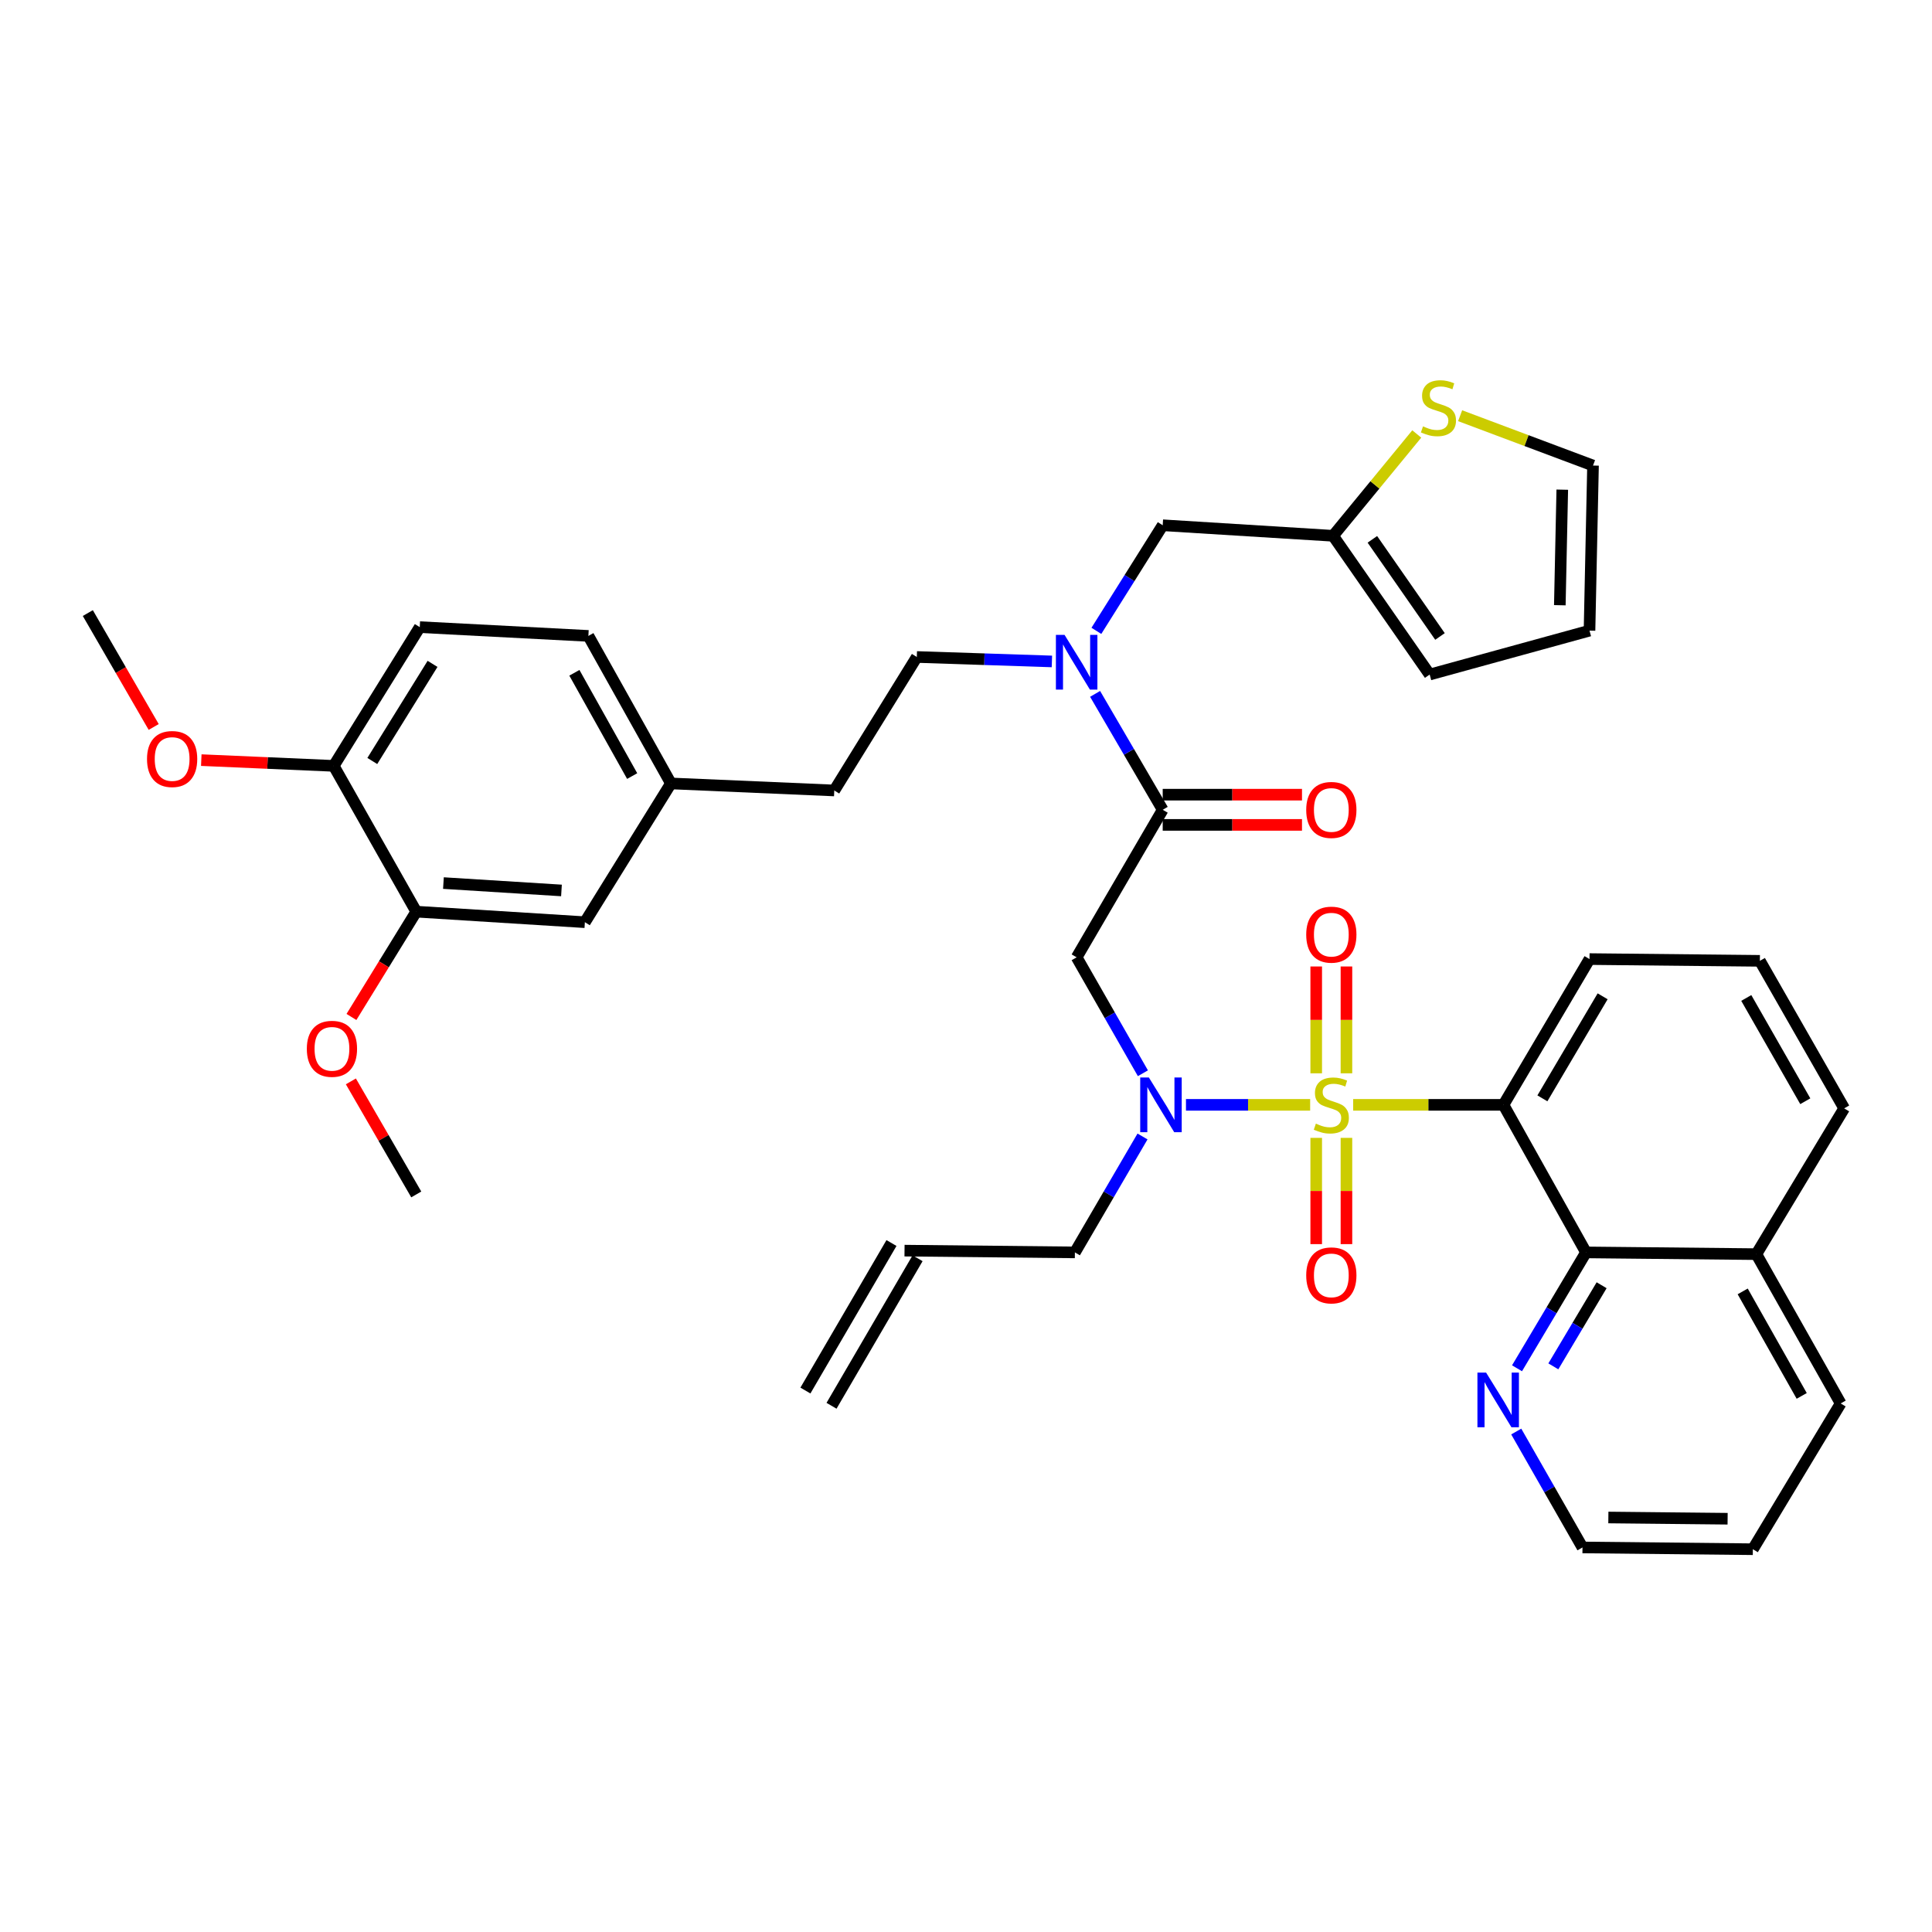 <?xml version='1.0' encoding='iso-8859-1'?>
<svg version='1.1' baseProfile='full'
              xmlns='http://www.w3.org/2000/svg'
                      xmlns:rdkit='http://www.rdkit.org/xml'
                      xmlns:xlink='http://www.w3.org/1999/xlink'
                  xml:space='preserve'
width='1000px' height='1000px' viewBox='0 0 1000 1000'>
<!-- END OF HEADER -->
<rect style='opacity:1.0;fill:#FFFFFF;stroke:none' width='1000' height='1000' x='0' y='0'> </rect>
<path class='bond-0' d='M 778.185,571.871 L 820.911,648.24' style='fill:none;fill-rule:evenodd;stroke:#000000;stroke-width:6px;stroke-linecap:butt;stroke-linejoin:miter;stroke-opacity:1' />
<path class='bond-1' d='M 778.185,571.871 L 822.727,496.415' style='fill:none;fill-rule:evenodd;stroke:#000000;stroke-width:6px;stroke-linecap:butt;stroke-linejoin:miter;stroke-opacity:1' />
<path class='bond-1' d='M 798.339,568.505 L 829.518,515.686' style='fill:none;fill-rule:evenodd;stroke:#000000;stroke-width:6px;stroke-linecap:butt;stroke-linejoin:miter;stroke-opacity:1' />
<path class='bond-2' d='M 778.185,571.871 L 739.293,571.871' style='fill:none;fill-rule:evenodd;stroke:#000000;stroke-width:6px;stroke-linecap:butt;stroke-linejoin:miter;stroke-opacity:1' />
<path class='bond-2' d='M 739.293,571.871 L 700.4,571.871' style='fill:none;fill-rule:evenodd;stroke:#CCCC00;stroke-width:6px;stroke-linecap:butt;stroke-linejoin:miter;stroke-opacity:1' />
<path class='bond-3' d='M 591.564,555.512 L 574.419,525.512' style='fill:none;fill-rule:evenodd;stroke:#0000FF;stroke-width:6px;stroke-linecap:butt;stroke-linejoin:miter;stroke-opacity:1' />
<path class='bond-3' d='M 574.419,525.512 L 557.274,495.511' style='fill:none;fill-rule:evenodd;stroke:#000000;stroke-width:6px;stroke-linecap:butt;stroke-linejoin:miter;stroke-opacity:1' />
<path class='bond-4' d='M 613.857,571.871 L 645.994,571.871' style='fill:none;fill-rule:evenodd;stroke:#0000FF;stroke-width:6px;stroke-linecap:butt;stroke-linejoin:miter;stroke-opacity:1' />
<path class='bond-4' d='M 645.994,571.871 L 678.132,571.871' style='fill:none;fill-rule:evenodd;stroke:#CCCC00;stroke-width:6px;stroke-linecap:butt;stroke-linejoin:miter;stroke-opacity:1' />
<path class='bond-5' d='M 591.363,588.241 L 573.862,618.241' style='fill:none;fill-rule:evenodd;stroke:#0000FF;stroke-width:6px;stroke-linecap:butt;stroke-linejoin:miter;stroke-opacity:1' />
<path class='bond-5' d='M 573.862,618.241 L 556.362,648.24' style='fill:none;fill-rule:evenodd;stroke:#000000;stroke-width:6px;stroke-linecap:butt;stroke-linejoin:miter;stroke-opacity:1' />
<path class='bond-6' d='M 696.915,555.546 L 696.915,527.897' style='fill:none;fill-rule:evenodd;stroke:#CCCC00;stroke-width:6px;stroke-linecap:butt;stroke-linejoin:miter;stroke-opacity:1' />
<path class='bond-6' d='M 696.915,527.897 L 696.915,500.247' style='fill:none;fill-rule:evenodd;stroke:#FF0000;stroke-width:6px;stroke-linecap:butt;stroke-linejoin:miter;stroke-opacity:1' />
<path class='bond-6' d='M 681.271,555.546 L 681.271,527.897' style='fill:none;fill-rule:evenodd;stroke:#CCCC00;stroke-width:6px;stroke-linecap:butt;stroke-linejoin:miter;stroke-opacity:1' />
<path class='bond-6' d='M 681.271,527.897 L 681.271,500.247' style='fill:none;fill-rule:evenodd;stroke:#FF0000;stroke-width:6px;stroke-linecap:butt;stroke-linejoin:miter;stroke-opacity:1' />
<path class='bond-7' d='M 681.271,588.955 L 681.271,616.455' style='fill:none;fill-rule:evenodd;stroke:#CCCC00;stroke-width:6px;stroke-linecap:butt;stroke-linejoin:miter;stroke-opacity:1' />
<path class='bond-7' d='M 681.271,616.455 L 681.271,643.954' style='fill:none;fill-rule:evenodd;stroke:#FF0000;stroke-width:6px;stroke-linecap:butt;stroke-linejoin:miter;stroke-opacity:1' />
<path class='bond-7' d='M 696.915,588.955 L 696.915,616.455' style='fill:none;fill-rule:evenodd;stroke:#CCCC00;stroke-width:6px;stroke-linecap:butt;stroke-linejoin:miter;stroke-opacity:1' />
<path class='bond-7' d='M 696.915,616.455 L 696.915,643.954' style='fill:none;fill-rule:evenodd;stroke:#FF0000;stroke-width:6px;stroke-linecap:butt;stroke-linejoin:miter;stroke-opacity:1' />
<path class='bond-8' d='M 820.911,648.24 L 803.059,678.229' style='fill:none;fill-rule:evenodd;stroke:#000000;stroke-width:6px;stroke-linecap:butt;stroke-linejoin:miter;stroke-opacity:1' />
<path class='bond-8' d='M 803.059,678.229 L 785.208,708.218' style='fill:none;fill-rule:evenodd;stroke:#0000FF;stroke-width:6px;stroke-linecap:butt;stroke-linejoin:miter;stroke-opacity:1' />
<path class='bond-8' d='M 828.998,665.239 L 816.502,686.231' style='fill:none;fill-rule:evenodd;stroke:#000000;stroke-width:6px;stroke-linecap:butt;stroke-linejoin:miter;stroke-opacity:1' />
<path class='bond-8' d='M 816.502,686.231 L 804.006,707.224' style='fill:none;fill-rule:evenodd;stroke:#0000FF;stroke-width:6px;stroke-linecap:butt;stroke-linejoin:miter;stroke-opacity:1' />
<path class='bond-9' d='M 820.911,648.24 L 909.091,649.144' style='fill:none;fill-rule:evenodd;stroke:#000000;stroke-width:6px;stroke-linecap:butt;stroke-linejoin:miter;stroke-opacity:1' />
<path class='bond-10' d='M 784.805,740.959 L 801.95,770.959' style='fill:none;fill-rule:evenodd;stroke:#0000FF;stroke-width:6px;stroke-linecap:butt;stroke-linejoin:miter;stroke-opacity:1' />
<path class='bond-10' d='M 801.95,770.959 L 819.094,800.96' style='fill:none;fill-rule:evenodd;stroke:#000000;stroke-width:6px;stroke-linecap:butt;stroke-linejoin:miter;stroke-opacity:1' />
<path class='bond-11' d='M 430.396,727.629 L 474.938,651.268' style='fill:none;fill-rule:evenodd;stroke:#000000;stroke-width:6px;stroke-linecap:butt;stroke-linejoin:miter;stroke-opacity:1' />
<path class='bond-11' d='M 416.883,719.746 L 461.425,643.386' style='fill:none;fill-rule:evenodd;stroke:#000000;stroke-width:6px;stroke-linecap:butt;stroke-linejoin:miter;stroke-opacity:1' />
<path class='bond-12' d='M 601.816,426.964 L 637.864,426.964' style='fill:none;fill-rule:evenodd;stroke:#000000;stroke-width:6px;stroke-linecap:butt;stroke-linejoin:miter;stroke-opacity:1' />
<path class='bond-12' d='M 637.864,426.964 L 673.911,426.964' style='fill:none;fill-rule:evenodd;stroke:#FF0000;stroke-width:6px;stroke-linecap:butt;stroke-linejoin:miter;stroke-opacity:1' />
<path class='bond-12' d='M 601.816,411.32 L 637.864,411.32' style='fill:none;fill-rule:evenodd;stroke:#000000;stroke-width:6px;stroke-linecap:butt;stroke-linejoin:miter;stroke-opacity:1' />
<path class='bond-12' d='M 637.864,411.32 L 673.911,411.32' style='fill:none;fill-rule:evenodd;stroke:#FF0000;stroke-width:6px;stroke-linecap:butt;stroke-linejoin:miter;stroke-opacity:1' />
<path class='bond-13' d='M 601.816,419.142 L 557.274,495.511' style='fill:none;fill-rule:evenodd;stroke:#000000;stroke-width:6px;stroke-linecap:butt;stroke-linejoin:miter;stroke-opacity:1' />
<path class='bond-14' d='M 601.816,419.142 L 584.32,389.147' style='fill:none;fill-rule:evenodd;stroke:#000000;stroke-width:6px;stroke-linecap:butt;stroke-linejoin:miter;stroke-opacity:1' />
<path class='bond-14' d='M 584.32,389.147 L 566.823,359.152' style='fill:none;fill-rule:evenodd;stroke:#0000FF;stroke-width:6px;stroke-linecap:butt;stroke-linejoin:miter;stroke-opacity:1' />
<path class='bond-15' d='M 468.182,647.327 L 556.362,648.24' style='fill:none;fill-rule:evenodd;stroke:#000000;stroke-width:6px;stroke-linecap:butt;stroke-linejoin:miter;stroke-opacity:1' />
<path class='bond-16' d='M 567.484,326.528 L 584.65,299.2' style='fill:none;fill-rule:evenodd;stroke:#0000FF;stroke-width:6px;stroke-linecap:butt;stroke-linejoin:miter;stroke-opacity:1' />
<path class='bond-16' d='M 584.65,299.2 L 601.816,271.871' style='fill:none;fill-rule:evenodd;stroke:#000000;stroke-width:6px;stroke-linecap:butt;stroke-linejoin:miter;stroke-opacity:1' />
<path class='bond-17' d='M 544.465,342.359 L 509.504,341.206' style='fill:none;fill-rule:evenodd;stroke:#0000FF;stroke-width:6px;stroke-linecap:butt;stroke-linejoin:miter;stroke-opacity:1' />
<path class='bond-17' d='M 509.504,341.206 L 474.544,340.053' style='fill:none;fill-rule:evenodd;stroke:#000000;stroke-width:6px;stroke-linecap:butt;stroke-linejoin:miter;stroke-opacity:1' />
<path class='bond-18' d='M 689.997,277.329 L 601.816,271.871' style='fill:none;fill-rule:evenodd;stroke:#000000;stroke-width:6px;stroke-linecap:butt;stroke-linejoin:miter;stroke-opacity:1' />
<path class='bond-19' d='M 689.997,277.329 L 711.655,250.977' style='fill:none;fill-rule:evenodd;stroke:#000000;stroke-width:6px;stroke-linecap:butt;stroke-linejoin:miter;stroke-opacity:1' />
<path class='bond-19' d='M 711.655,250.977 L 733.314,224.624' style='fill:none;fill-rule:evenodd;stroke:#CCCC00;stroke-width:6px;stroke-linecap:butt;stroke-linejoin:miter;stroke-opacity:1' />
<path class='bond-20' d='M 689.997,277.329 L 739.997,349.144' style='fill:none;fill-rule:evenodd;stroke:#000000;stroke-width:6px;stroke-linecap:butt;stroke-linejoin:miter;stroke-opacity:1' />
<path class='bond-20' d='M 710.335,279.162 L 745.335,329.433' style='fill:none;fill-rule:evenodd;stroke:#000000;stroke-width:6px;stroke-linecap:butt;stroke-linejoin:miter;stroke-opacity:1' />
<path class='bond-21' d='M 755.758,215.17 L 790.151,228.068' style='fill:none;fill-rule:evenodd;stroke:#CCCC00;stroke-width:6px;stroke-linecap:butt;stroke-linejoin:miter;stroke-opacity:1' />
<path class='bond-21' d='M 790.151,228.068 L 824.544,240.965' style='fill:none;fill-rule:evenodd;stroke:#000000;stroke-width:6px;stroke-linecap:butt;stroke-linejoin:miter;stroke-opacity:1' />
<path class='bond-22' d='M 215.453,471.871 L 302.729,477.329' style='fill:none;fill-rule:evenodd;stroke:#000000;stroke-width:6px;stroke-linecap:butt;stroke-linejoin:miter;stroke-opacity:1' />
<path class='bond-22' d='M 229.521,457.076 L 290.614,460.897' style='fill:none;fill-rule:evenodd;stroke:#000000;stroke-width:6px;stroke-linecap:butt;stroke-linejoin:miter;stroke-opacity:1' />
<path class='bond-23' d='M 215.453,471.871 L 198.68,499.126' style='fill:none;fill-rule:evenodd;stroke:#000000;stroke-width:6px;stroke-linecap:butt;stroke-linejoin:miter;stroke-opacity:1' />
<path class='bond-23' d='M 198.68,499.126 L 181.908,526.38' style='fill:none;fill-rule:evenodd;stroke:#FF0000;stroke-width:6px;stroke-linecap:butt;stroke-linejoin:miter;stroke-opacity:1' />
<path class='bond-24' d='M 215.453,471.871 L 172.727,396.415' style='fill:none;fill-rule:evenodd;stroke:#000000;stroke-width:6px;stroke-linecap:butt;stroke-linejoin:miter;stroke-opacity:1' />
<path class='bond-25' d='M 172.727,396.415 L 217.269,324.6' style='fill:none;fill-rule:evenodd;stroke:#000000;stroke-width:6px;stroke-linecap:butt;stroke-linejoin:miter;stroke-opacity:1' />
<path class='bond-25' d='M 192.703,393.888 L 223.882,343.618' style='fill:none;fill-rule:evenodd;stroke:#000000;stroke-width:6px;stroke-linecap:butt;stroke-linejoin:miter;stroke-opacity:1' />
<path class='bond-26' d='M 172.727,396.415 L 138.456,394.926' style='fill:none;fill-rule:evenodd;stroke:#000000;stroke-width:6px;stroke-linecap:butt;stroke-linejoin:miter;stroke-opacity:1' />
<path class='bond-26' d='M 138.456,394.926 L 104.185,393.437' style='fill:none;fill-rule:evenodd;stroke:#FF0000;stroke-width:6px;stroke-linecap:butt;stroke-linejoin:miter;stroke-opacity:1' />
<path class='bond-27' d='M 824.544,240.965 L 822.727,326.416' style='fill:none;fill-rule:evenodd;stroke:#000000;stroke-width:6px;stroke-linecap:butt;stroke-linejoin:miter;stroke-opacity:1' />
<path class='bond-27' d='M 808.631,253.451 L 807.359,313.266' style='fill:none;fill-rule:evenodd;stroke:#000000;stroke-width:6px;stroke-linecap:butt;stroke-linejoin:miter;stroke-opacity:1' />
<path class='bond-28' d='M 302.729,477.329 L 347.271,405.506' style='fill:none;fill-rule:evenodd;stroke:#000000;stroke-width:6px;stroke-linecap:butt;stroke-linejoin:miter;stroke-opacity:1' />
<path class='bond-29' d='M 739.997,349.144 L 822.727,326.416' style='fill:none;fill-rule:evenodd;stroke:#000000;stroke-width:6px;stroke-linecap:butt;stroke-linejoin:miter;stroke-opacity:1' />
<path class='bond-30' d='M 474.544,340.053 L 431.818,409.147' style='fill:none;fill-rule:evenodd;stroke:#000000;stroke-width:6px;stroke-linecap:butt;stroke-linejoin:miter;stroke-opacity:1' />
<path class='bond-31' d='M 217.269,324.6 L 304.545,329.145' style='fill:none;fill-rule:evenodd;stroke:#000000;stroke-width:6px;stroke-linecap:butt;stroke-linejoin:miter;stroke-opacity:1' />
<path class='bond-32' d='M 347.271,405.506 L 431.818,409.147' style='fill:none;fill-rule:evenodd;stroke:#000000;stroke-width:6px;stroke-linecap:butt;stroke-linejoin:miter;stroke-opacity:1' />
<path class='bond-33' d='M 347.271,405.506 L 304.545,329.145' style='fill:none;fill-rule:evenodd;stroke:#000000;stroke-width:6px;stroke-linecap:butt;stroke-linejoin:miter;stroke-opacity:1' />
<path class='bond-33' d='M 327.21,401.69 L 297.302,348.238' style='fill:none;fill-rule:evenodd;stroke:#000000;stroke-width:6px;stroke-linecap:butt;stroke-linejoin:miter;stroke-opacity:1' />
<path class='bond-34' d='M 181.611,559.721 L 198.532,588.98' style='fill:none;fill-rule:evenodd;stroke:#FF0000;stroke-width:6px;stroke-linecap:butt;stroke-linejoin:miter;stroke-opacity:1' />
<path class='bond-34' d='M 198.532,588.98 L 215.453,618.238' style='fill:none;fill-rule:evenodd;stroke:#000000;stroke-width:6px;stroke-linecap:butt;stroke-linejoin:miter;stroke-opacity:1' />
<path class='bond-35' d='M 79.551,376.283 L 62.503,346.804' style='fill:none;fill-rule:evenodd;stroke:#FF0000;stroke-width:6px;stroke-linecap:butt;stroke-linejoin:miter;stroke-opacity:1' />
<path class='bond-35' d='M 62.503,346.804 L 45.455,317.326' style='fill:none;fill-rule:evenodd;stroke:#000000;stroke-width:6px;stroke-linecap:butt;stroke-linejoin:miter;stroke-opacity:1' />
<path class='bond-36' d='M 909.091,649.144 L 952.729,726.416' style='fill:none;fill-rule:evenodd;stroke:#000000;stroke-width:6px;stroke-linecap:butt;stroke-linejoin:miter;stroke-opacity:1' />
<path class='bond-36' d='M 902.015,668.427 L 932.561,722.518' style='fill:none;fill-rule:evenodd;stroke:#000000;stroke-width:6px;stroke-linecap:butt;stroke-linejoin:miter;stroke-opacity:1' />
<path class='bond-37' d='M 909.091,649.144 L 954.545,573.687' style='fill:none;fill-rule:evenodd;stroke:#000000;stroke-width:6px;stroke-linecap:butt;stroke-linejoin:miter;stroke-opacity:1' />
<path class='bond-38' d='M 822.727,496.415 L 910.907,497.327' style='fill:none;fill-rule:evenodd;stroke:#000000;stroke-width:6px;stroke-linecap:butt;stroke-linejoin:miter;stroke-opacity:1' />
<path class='bond-39' d='M 910.907,497.327 L 954.545,573.687' style='fill:none;fill-rule:evenodd;stroke:#000000;stroke-width:6px;stroke-linecap:butt;stroke-linejoin:miter;stroke-opacity:1' />
<path class='bond-39' d='M 903.871,516.543 L 934.417,569.996' style='fill:none;fill-rule:evenodd;stroke:#000000;stroke-width:6px;stroke-linecap:butt;stroke-linejoin:miter;stroke-opacity:1' />
<path class='bond-40' d='M 819.094,800.96 L 907.274,801.873' style='fill:none;fill-rule:evenodd;stroke:#000000;stroke-width:6px;stroke-linecap:butt;stroke-linejoin:miter;stroke-opacity:1' />
<path class='bond-40' d='M 832.483,785.454 L 894.209,786.093' style='fill:none;fill-rule:evenodd;stroke:#000000;stroke-width:6px;stroke-linecap:butt;stroke-linejoin:miter;stroke-opacity:1' />
<path class='bond-41' d='M 952.729,726.416 L 907.274,801.873' style='fill:none;fill-rule:evenodd;stroke:#000000;stroke-width:6px;stroke-linecap:butt;stroke-linejoin:miter;stroke-opacity:1' />
<path  class='atom-1' d='M 594.653 557.711
L 603.933 572.711
Q 604.853 574.191, 606.333 576.871
Q 607.813 579.551, 607.893 579.711
L 607.893 557.711
L 611.653 557.711
L 611.653 586.031
L 607.773 586.031
L 597.813 569.631
Q 596.653 567.711, 595.413 565.511
Q 594.213 563.311, 593.853 562.631
L 593.853 586.031
L 590.173 586.031
L 590.173 557.711
L 594.653 557.711
' fill='#0000FF'/>
<path  class='atom-2' d='M 681.093 581.591
Q 681.413 581.711, 682.733 582.271
Q 684.053 582.831, 685.493 583.191
Q 686.973 583.511, 688.413 583.511
Q 691.093 583.511, 692.653 582.231
Q 694.213 580.911, 694.213 578.631
Q 694.213 577.071, 693.413 576.111
Q 692.653 575.151, 691.453 574.631
Q 690.253 574.111, 688.253 573.511
Q 685.733 572.751, 684.213 572.031
Q 682.733 571.311, 681.653 569.791
Q 680.613 568.271, 680.613 565.711
Q 680.613 562.151, 683.013 559.951
Q 685.453 557.751, 690.253 557.751
Q 693.533 557.751, 697.253 559.311
L 696.333 562.391
Q 692.933 560.991, 690.373 560.991
Q 687.613 560.991, 686.093 562.151
Q 684.573 563.271, 684.613 565.231
Q 684.613 566.751, 685.373 567.671
Q 686.173 568.591, 687.293 569.111
Q 688.453 569.631, 690.373 570.231
Q 692.933 571.031, 694.453 571.831
Q 695.973 572.631, 697.053 574.271
Q 698.173 575.871, 698.173 578.631
Q 698.173 582.551, 695.533 584.671
Q 692.933 586.751, 688.573 586.751
Q 686.053 586.751, 684.133 586.191
Q 682.253 585.671, 680.013 584.751
L 681.093 581.591
' fill='#CCCC00'/>
<path  class='atom-3' d='M 676.093 483.771
Q 676.093 476.971, 679.453 473.171
Q 682.813 469.371, 689.093 469.371
Q 695.373 469.371, 698.733 473.171
Q 702.093 476.971, 702.093 483.771
Q 702.093 490.651, 698.693 494.571
Q 695.293 498.451, 689.093 498.451
Q 682.853 498.451, 679.453 494.571
Q 676.093 490.691, 676.093 483.771
M 689.093 495.251
Q 693.413 495.251, 695.733 492.371
Q 698.093 489.451, 698.093 483.771
Q 698.093 478.211, 695.733 475.411
Q 693.413 472.571, 689.093 472.571
Q 684.773 472.571, 682.413 475.371
Q 680.093 478.171, 680.093 483.771
Q 680.093 489.491, 682.413 492.371
Q 684.773 495.251, 689.093 495.251
' fill='#FF0000'/>
<path  class='atom-4' d='M 676.093 660.131
Q 676.093 653.331, 679.453 649.531
Q 682.813 645.731, 689.093 645.731
Q 695.373 645.731, 698.733 649.531
Q 702.093 653.331, 702.093 660.131
Q 702.093 667.011, 698.693 670.931
Q 695.293 674.811, 689.093 674.811
Q 682.853 674.811, 679.453 670.931
Q 676.093 667.051, 676.093 660.131
M 689.093 671.611
Q 693.413 671.611, 695.733 668.731
Q 698.093 665.811, 698.093 660.131
Q 698.093 654.571, 695.733 651.771
Q 693.413 648.931, 689.093 648.931
Q 684.773 648.931, 682.413 651.731
Q 680.093 654.531, 680.093 660.131
Q 680.093 665.851, 682.413 668.731
Q 684.773 671.611, 689.093 671.611
' fill='#FF0000'/>
<path  class='atom-6' d='M 769.196 710.44
L 778.476 725.44
Q 779.396 726.92, 780.876 729.6
Q 782.356 732.28, 782.436 732.44
L 782.436 710.44
L 786.196 710.44
L 786.196 738.76
L 782.316 738.76
L 772.356 722.36
Q 771.196 720.44, 769.956 718.24
Q 768.756 716.04, 768.396 715.36
L 768.396 738.76
L 764.716 738.76
L 764.716 710.44
L 769.196 710.44
' fill='#0000FF'/>
<path  class='atom-9' d='M 676.093 419.222
Q 676.093 412.422, 679.453 408.622
Q 682.813 404.822, 689.093 404.822
Q 695.373 404.822, 698.733 408.622
Q 702.093 412.422, 702.093 419.222
Q 702.093 426.102, 698.693 430.022
Q 695.293 433.902, 689.093 433.902
Q 682.853 433.902, 679.453 430.022
Q 676.093 426.142, 676.093 419.222
M 689.093 430.702
Q 693.413 430.702, 695.733 427.822
Q 698.093 424.902, 698.093 419.222
Q 698.093 413.662, 695.733 410.862
Q 693.413 408.022, 689.093 408.022
Q 684.773 408.022, 682.413 410.822
Q 680.093 413.622, 680.093 419.222
Q 680.093 424.942, 682.413 427.822
Q 684.773 430.702, 689.093 430.702
' fill='#FF0000'/>
<path  class='atom-12' d='M 551.014 328.622
L 560.294 343.622
Q 561.214 345.102, 562.694 347.782
Q 564.174 350.462, 564.254 350.622
L 564.254 328.622
L 568.014 328.622
L 568.014 356.942
L 564.134 356.942
L 554.174 340.542
Q 553.014 338.622, 551.774 336.422
Q 550.574 334.222, 550.214 333.542
L 550.214 356.942
L 546.534 356.942
L 546.534 328.622
L 551.014 328.622
' fill='#0000FF'/>
<path  class='atom-14' d='M 736.542 220.684
Q 736.862 220.804, 738.182 221.364
Q 739.502 221.924, 740.942 222.284
Q 742.422 222.604, 743.862 222.604
Q 746.542 222.604, 748.102 221.324
Q 749.662 220.004, 749.662 217.724
Q 749.662 216.164, 748.862 215.204
Q 748.102 214.244, 746.902 213.724
Q 745.702 213.204, 743.702 212.604
Q 741.182 211.844, 739.662 211.124
Q 738.182 210.404, 737.102 208.884
Q 736.062 207.364, 736.062 204.804
Q 736.062 201.244, 738.462 199.044
Q 740.902 196.844, 745.702 196.844
Q 748.982 196.844, 752.702 198.404
L 751.782 201.484
Q 748.382 200.084, 745.822 200.084
Q 743.062 200.084, 741.542 201.244
Q 740.022 202.364, 740.062 204.324
Q 740.062 205.844, 740.822 206.764
Q 741.622 207.684, 742.742 208.204
Q 743.902 208.724, 745.822 209.324
Q 748.382 210.124, 749.902 210.924
Q 751.422 211.724, 752.502 213.364
Q 753.622 214.964, 753.622 217.724
Q 753.622 221.644, 750.982 223.764
Q 748.382 225.844, 744.022 225.844
Q 741.502 225.844, 739.582 225.284
Q 737.702 224.764, 735.462 223.844
L 736.542 220.684
' fill='#CCCC00'/>
<path  class='atom-27' d='M 158.815 542.862
Q 158.815 536.062, 162.175 532.262
Q 165.535 528.462, 171.815 528.462
Q 178.095 528.462, 181.455 532.262
Q 184.815 536.062, 184.815 542.862
Q 184.815 549.742, 181.415 553.662
Q 178.015 557.542, 171.815 557.542
Q 165.575 557.542, 162.175 553.662
Q 158.815 549.782, 158.815 542.862
M 171.815 554.342
Q 176.135 554.342, 178.455 551.462
Q 180.815 548.542, 180.815 542.862
Q 180.815 537.302, 178.455 534.502
Q 176.135 531.662, 171.815 531.662
Q 167.495 531.662, 165.135 534.462
Q 162.815 537.262, 162.815 542.862
Q 162.815 548.582, 165.135 551.462
Q 167.495 554.342, 171.815 554.342
' fill='#FF0000'/>
<path  class='atom-28' d='M 76.093 392.862
Q 76.093 386.062, 79.453 382.262
Q 82.813 378.462, 89.093 378.462
Q 95.373 378.462, 98.733 382.262
Q 102.093 386.062, 102.093 392.862
Q 102.093 399.742, 98.693 403.662
Q 95.293 407.542, 89.093 407.542
Q 82.853 407.542, 79.453 403.662
Q 76.093 399.782, 76.093 392.862
M 89.093 404.342
Q 93.413 404.342, 95.733 401.462
Q 98.093 398.542, 98.093 392.862
Q 98.093 387.302, 95.733 384.502
Q 93.413 381.662, 89.093 381.662
Q 84.773 381.662, 82.413 384.462
Q 80.093 387.262, 80.093 392.862
Q 80.093 398.582, 82.413 401.462
Q 84.773 404.342, 89.093 404.342
' fill='#FF0000'/>
</svg>
